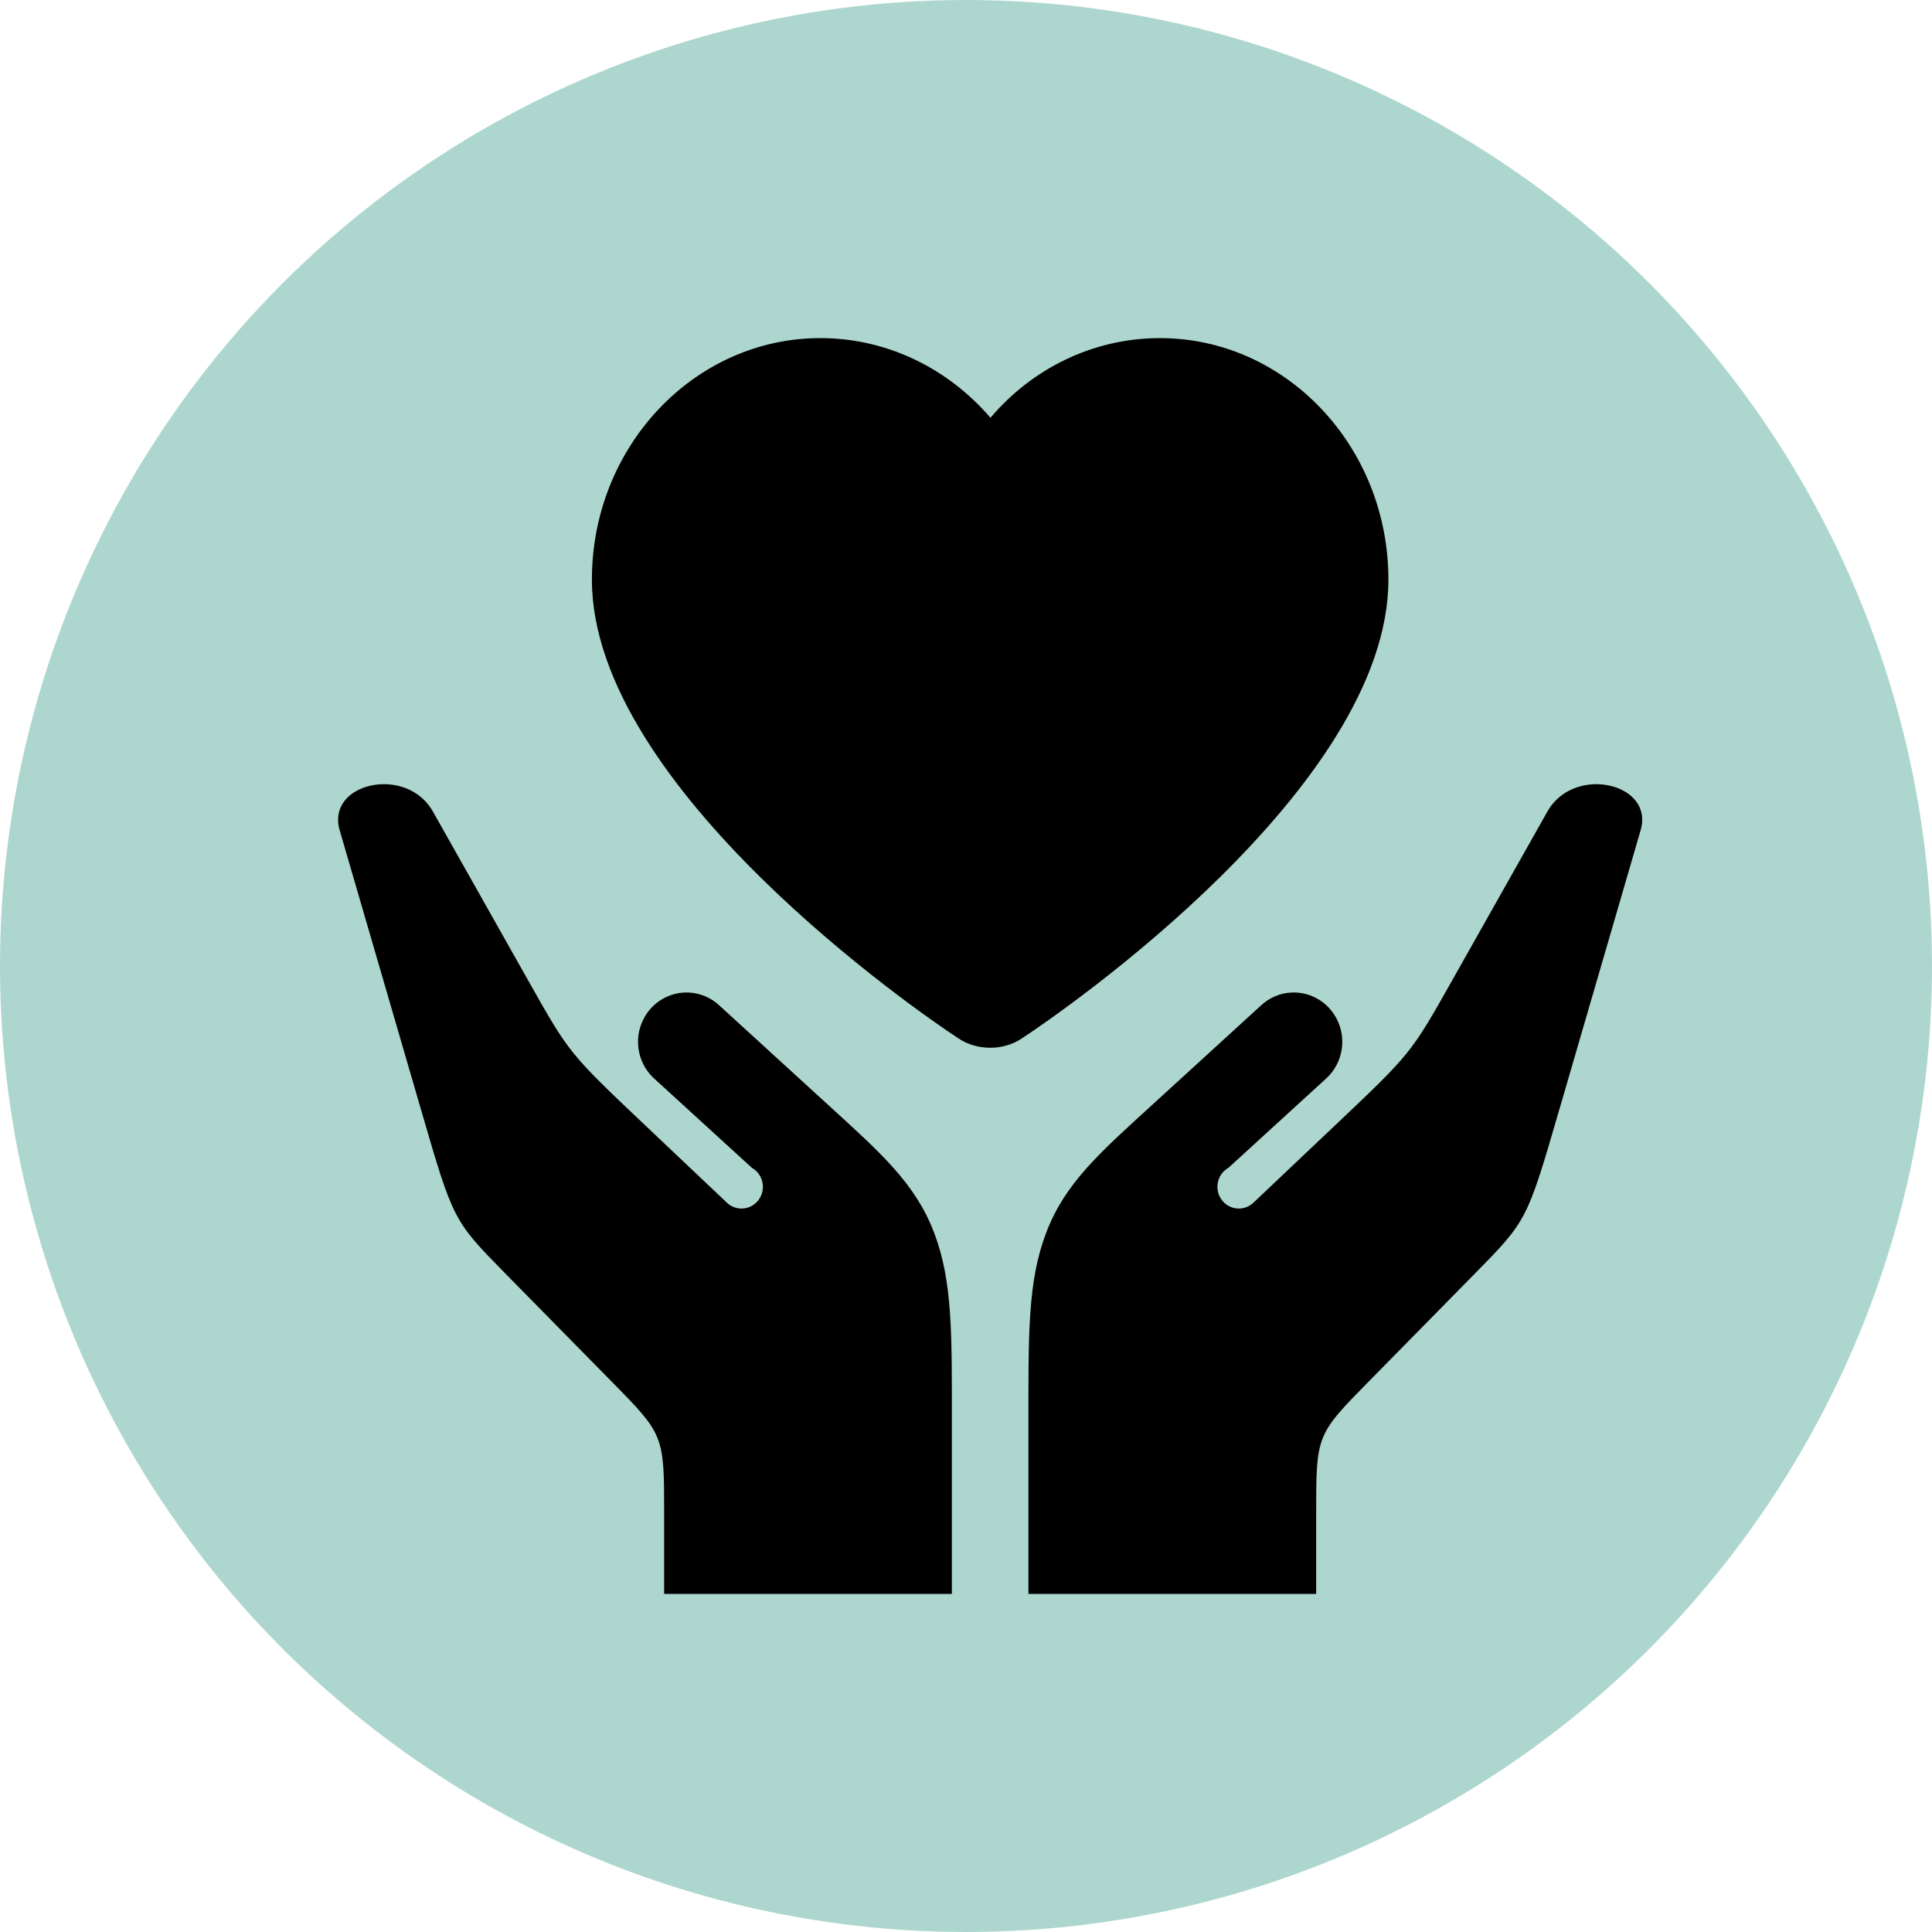 <?xml version="1.0" encoding="UTF-8"?> <svg xmlns="http://www.w3.org/2000/svg" width="314" height="314" viewBox="0 0 314 314" fill="none"><circle cx="157" cy="157" r="157" fill="#ADD7CE"></circle><path fill-rule="evenodd" clip-rule="evenodd" d="M133.326 54.95C112.886 54.95 96.199 72.517 96.199 94.199C96.199 128.027 149.52 164.666 155.642 168.681C157.222 169.785 159.098 170.288 160.975 170.288C162.752 170.288 164.628 169.785 166.208 168.681C172.331 164.666 225.651 128.027 225.651 94.199C225.651 72.517 208.963 54.95 188.524 54.95C177.563 54.95 167.689 59.969 160.975 67.899C154.161 59.969 144.287 54.95 133.326 54.95ZM62.379 127.448C57.948 127.448 53.875 130.364 55.207 134.94L63.319 162.809L68.498 180.597C73.676 198.386 73.676 198.386 82.242 207.094L90.808 215.802L99.375 224.51C107.941 233.219 107.941 233.219 107.941 246.134V259.05H113.295H125.035H138.935H154.704V232.185C154.704 216.811 154.865 208.303 151.792 200.277C148.72 192.251 143.064 187.311 134.512 179.497L116.934 163.434C115.57 162.151 113.803 161.4 111.946 161.312C110.311 161.235 108.694 161.677 107.318 162.576C105.941 163.475 104.874 164.787 104.264 166.33C103.654 167.873 103.531 169.571 103.912 171.188C104.294 172.806 105.16 174.262 106.392 175.357L122.207 189.807C122.46 189.95 122.695 190.125 122.907 190.327C123.575 190.972 123.964 191.861 123.988 192.797C124.012 193.734 123.669 194.642 123.034 195.321C122.72 195.658 122.344 195.928 121.927 196.117C121.511 196.305 121.061 196.409 120.605 196.421C120.149 196.433 119.695 196.354 119.269 196.188C118.843 196.022 118.453 195.772 118.122 195.453L117.335 194.707L104.938 182.966C92.541 171.225 92.541 171.224 85.919 159.483L79.297 147.741L70.361 131.898C68.611 128.795 65.411 127.443 62.379 127.448ZM259.471 127.448C256.439 127.448 253.24 128.795 251.49 131.897L242.554 147.741L235.932 159.482C229.31 171.224 229.31 171.224 216.913 182.965L204.516 194.707L203.729 195.452C203.398 195.771 203.008 196.021 202.582 196.187C202.156 196.353 201.702 196.433 201.246 196.421C200.79 196.408 200.34 196.305 199.923 196.116C199.506 195.927 199.13 195.657 198.816 195.32C198.182 194.641 197.839 193.733 197.863 192.796C197.887 191.86 198.276 190.971 198.945 190.326C199.156 190.124 199.391 189.95 199.645 189.807L215.458 175.356C216.69 174.262 217.557 172.805 217.938 171.188C218.319 169.57 218.196 167.873 217.586 166.33C216.976 164.786 215.909 163.474 214.533 162.575C213.156 161.676 211.539 161.235 209.905 161.311C208.048 161.399 206.281 162.151 204.916 163.434L187.339 179.496C178.787 187.311 173.131 192.25 170.058 200.276C166.986 208.302 167.146 216.81 167.146 232.184V259.05H182.916H196.816H208.556H213.91V246.134C213.91 233.218 213.91 233.218 222.476 224.51L231.042 215.802L239.608 207.093C248.175 198.385 248.175 198.385 253.353 180.597L258.531 162.808L266.644 134.94C267.975 130.364 263.903 127.456 259.471 127.448Z" fill="black"></path></svg> 